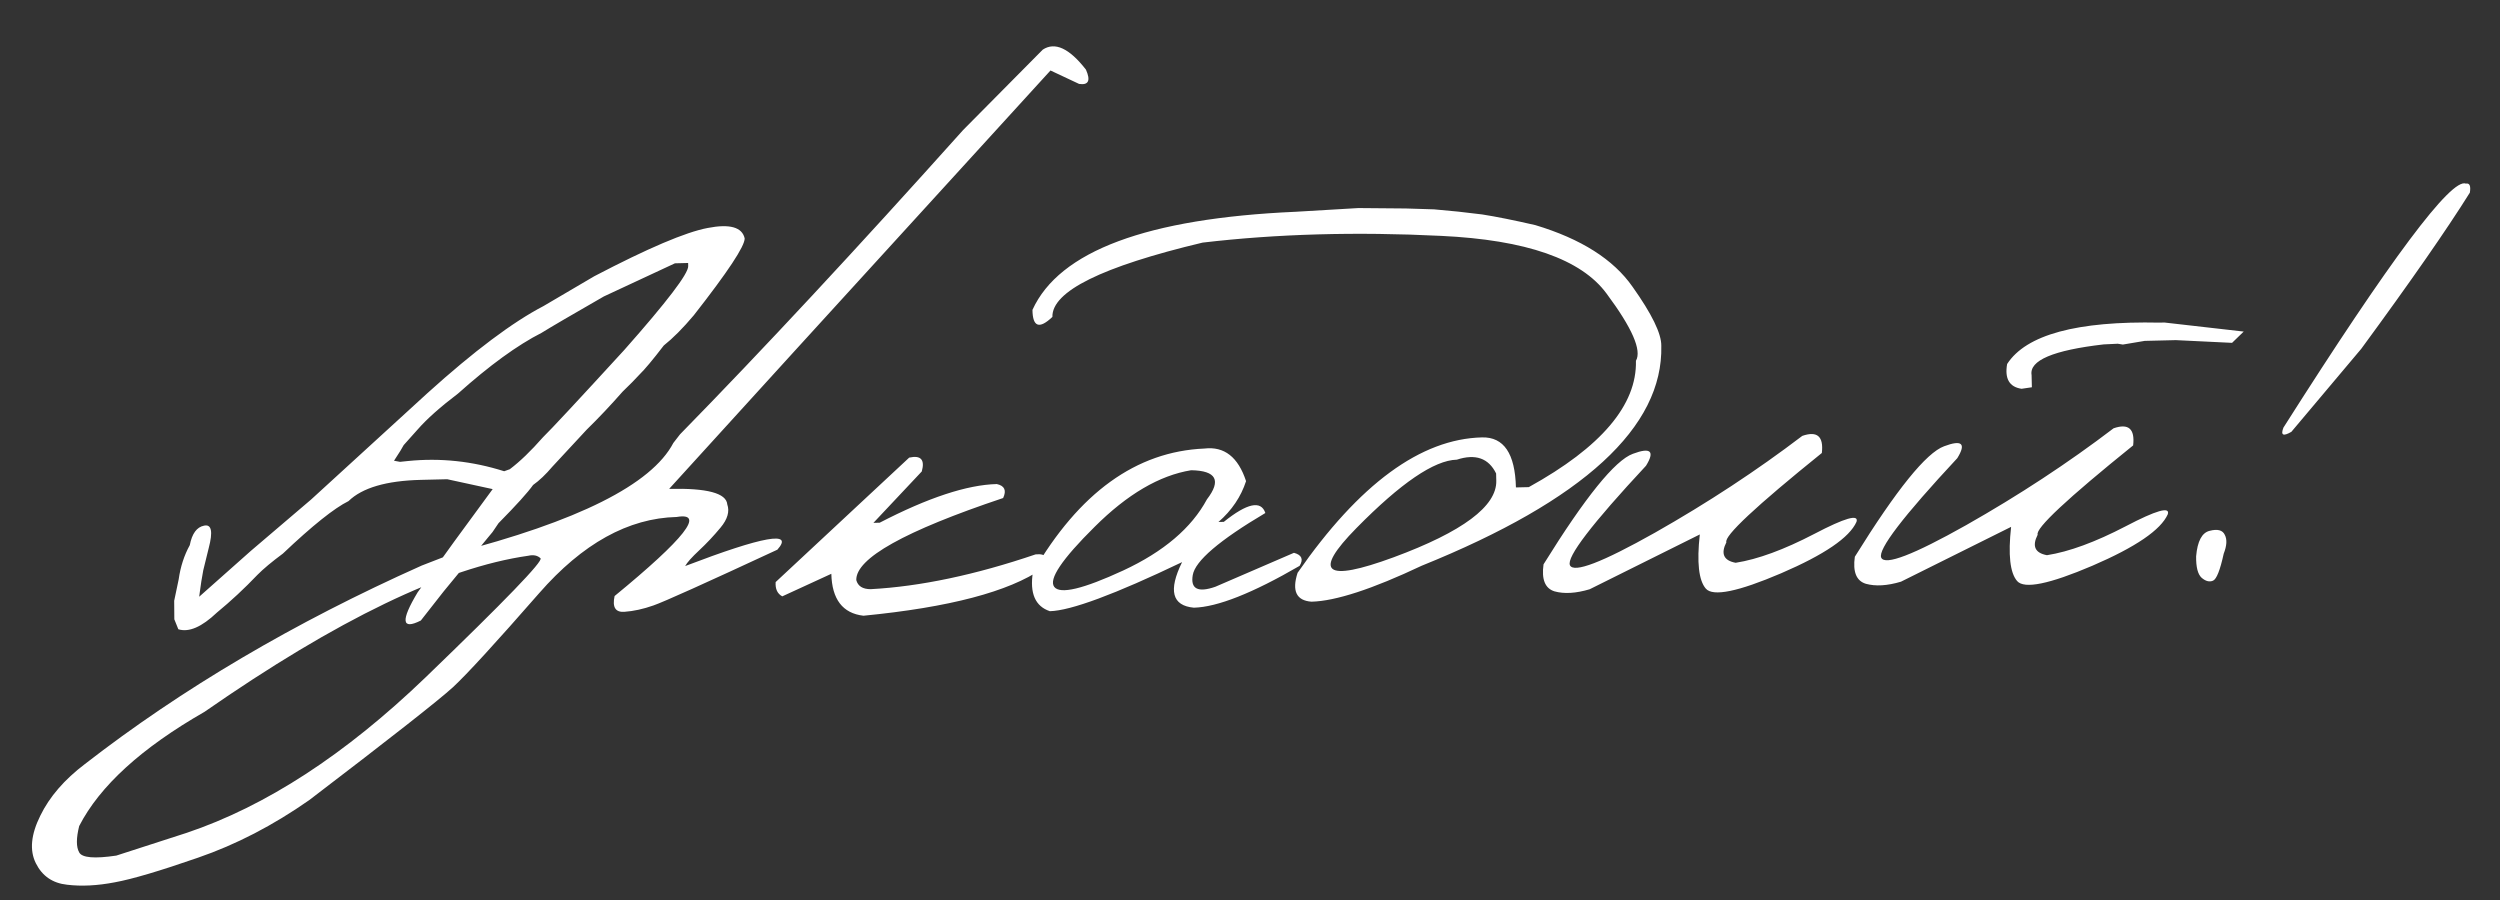 <?xml version="1.0" encoding="UTF-8"?> <svg xmlns="http://www.w3.org/2000/svg" width="175" height="63" viewBox="0 0 175 63" fill="none"><rect x="0" y="0" width="175" height="63" fill="#333333" stroke="none"/><path d="M29.928 27.513C33.182 24.576 35.888 22.547 38.044 21.425L41.597 19.338C45.359 17.371 48.006 16.245 49.538 15.958C51.084 15.657 51.947 15.9 52.127 16.686C52.14 17.228 50.953 19.023 48.566 22.07C47.811 22.968 47.11 23.673 46.463 24.187C45.696 25.188 45.127 25.868 44.754 26.229C44.483 26.529 44.09 26.927 43.575 27.423C42.748 28.366 41.912 29.251 41.068 30.077L38.669 32.663C38.199 33.217 37.748 33.645 37.316 33.949C36.947 34.471 36.141 35.362 34.897 36.623L34.473 37.249L34.174 37.608L31.057 41.398L29.458 43.437C28.112 44.115 28.037 43.457 29.234 41.465C30.906 39.123 32.657 36.715 34.487 34.238L31.305 33.546L29.46 33.591C27.044 33.65 25.356 34.145 24.397 35.077C23.398 35.57 21.867 36.794 19.805 38.749C19.028 39.325 18.432 39.823 18.017 40.243C17.117 41.188 16.171 42.068 15.18 42.884C14.12 43.891 13.221 44.279 12.483 44.048L12.203 43.352L12.193 42.055L12.508 40.553C12.633 39.671 12.892 38.873 13.285 38.16C13.441 37.351 13.774 36.896 14.285 36.795C14.809 36.68 14.917 37.205 14.609 38.37L14.229 39.918L14.094 40.69L13.981 41.484L13.944 41.771L17.559 38.562L21.779 34.965L29.928 27.513ZM29.242 30.057L28.258 31.158L28.026 31.559L27.581 32.252L28.001 32.329L28.549 32.272C30.815 32.041 33.062 32.279 35.292 32.987L35.684 32.846C36.389 32.316 37.162 31.572 38.004 30.613C38.562 30.072 40.461 28.033 43.701 24.496C46.696 21.112 48.187 19.156 48.174 18.629L48.169 18.409L47.246 18.432L42.269 20.751C40.029 22.036 38.577 22.885 37.913 23.297C36.22 24.158 34.269 25.576 32.061 27.549C30.823 28.488 29.884 29.324 29.242 30.057ZM72.993 3.475C73.844 2.912 74.852 3.378 76.016 4.874C76.358 5.642 76.197 5.975 75.535 5.874L73.534 4.934L55.573 24.625L46.839 34.223C49.49 34.158 50.847 34.521 50.91 35.31C51.083 35.804 50.928 36.343 50.444 36.926C49.96 37.51 49.46 38.042 48.944 38.523C48.428 39.005 48.1 39.372 47.96 39.624C53.447 37.527 55.599 37.145 54.416 38.478C49.359 40.828 46.468 42.13 45.741 42.382C45.029 42.633 44.351 42.782 43.708 42.827C43.079 42.871 42.85 42.503 43.022 41.722C47.935 37.691 49.384 35.846 47.371 36.188C43.988 36.27 40.778 38.048 37.742 41.521C34.705 44.995 32.693 47.19 31.704 48.108C30.715 49.011 27.365 51.643 21.654 56.002C19.118 57.778 16.521 59.123 13.861 60.038C11.188 60.967 9.246 61.542 8.035 61.762C6.81 61.997 5.698 62.053 4.698 61.931C3.685 61.824 2.954 61.322 2.508 60.424C2.061 59.526 2.166 58.417 2.822 57.097C3.464 55.778 4.504 54.573 5.943 53.483C12.745 48.203 20.604 43.572 29.518 39.59L31.696 38.745C40.462 36.495 45.608 33.916 47.135 31.006L47.603 30.402C53.365 24.517 59.969 17.419 67.416 9.105L72.993 3.475ZM5.544 59.669C5.744 60.045 6.61 60.119 8.143 59.891L13.072 58.298C18.609 56.435 24.177 52.812 29.775 47.43C35.359 42.048 38.046 39.265 37.836 39.079C37.626 38.879 37.339 38.82 36.975 38.903C31.148 39.733 23.596 43.375 14.316 49.828C9.909 52.353 6.984 55.018 5.543 57.822C5.33 58.678 5.33 59.293 5.544 59.669ZM63.644 32.033C64.46 31.852 64.754 32.175 64.525 33.001L61.14 36.6L61.579 36.589C64.965 34.836 67.698 33.935 69.777 33.884C70.322 34.003 70.469 34.329 70.219 34.862C63.329 37.169 59.903 39.084 59.94 40.607C60.053 41.03 60.388 41.241 60.945 41.242C64.413 41.055 68.262 40.244 72.491 38.807C73.265 38.73 73.42 39.063 72.954 39.807C70.62 41.417 66.449 42.515 60.441 43.101C58.986 42.931 58.237 41.953 58.193 40.166L54.759 41.745C54.417 41.562 54.263 41.229 54.295 40.745L63.644 32.033ZM84.311 31.398C85.699 31.233 86.67 31.993 87.224 33.679C86.869 34.772 86.226 35.726 85.293 36.539L85.667 36.53C87.305 35.216 88.274 35.009 88.575 35.91C85.354 37.82 83.66 39.268 83.493 40.254C83.326 41.225 83.853 41.498 85.074 41.073L90.577 38.697C91.123 38.845 91.254 39.149 90.973 39.61C87.678 41.522 85.211 42.498 83.571 42.538C82.044 42.399 81.769 41.336 82.746 39.349C78.039 41.603 74.953 42.748 73.489 42.783C72.469 42.442 72.073 41.535 72.301 40.065C75.536 34.491 79.539 31.602 84.311 31.398ZM76.62 36.883C74.331 39.151 73.39 40.551 73.799 41.083C74.207 41.615 75.817 41.232 78.628 39.933C81.454 38.618 83.406 36.959 84.485 34.955C85.508 33.626 85.14 32.946 83.381 32.916C81.162 33.277 78.909 34.6 76.62 36.883ZM98.408 14.593L100.388 14.655L102.062 14.812L103.759 15.012C104.73 15.164 105.967 15.412 107.47 15.757C110.673 16.719 112.942 18.159 114.279 20.075C115.629 21.976 116.3 23.352 116.291 24.202C116.43 29.898 110.84 35.031 99.522 39.6C96.06 41.237 93.487 42.077 91.803 42.118C90.746 42.041 90.422 41.367 90.831 40.097C95.148 33.882 99.453 30.722 103.743 30.618C105.266 30.581 106.057 31.748 106.115 34.12L107.015 34.099C112.09 31.294 114.59 28.346 114.515 25.256C114.936 24.528 114.254 22.962 112.466 20.559C110.693 18.14 106.828 16.791 100.872 16.511C94.931 16.216 89.367 16.373 84.18 16.983C77.129 18.664 73.625 20.398 73.668 22.184C72.752 23.056 72.286 22.892 72.272 21.691C74.15 17.572 80.292 15.283 90.699 14.824L95.088 14.564L98.408 14.593ZM94.952 36.964C91.864 40.101 92.73 40.784 97.552 39.011C102.388 37.222 104.784 35.435 104.74 33.648L104.728 33.143C104.204 32.072 103.287 31.75 101.979 32.177C100.398 32.216 98.055 33.811 94.952 36.964ZM126.16 30.512C127.206 30.149 127.662 30.548 127.529 31.709C122.902 35.441 120.674 37.525 120.846 37.96C120.441 38.761 120.657 39.239 121.496 39.395C123.044 39.152 124.881 38.477 127.008 37.37C129.149 36.249 130.131 35.968 129.955 36.529C129.468 37.626 127.71 38.826 124.679 40.13C121.663 41.42 119.906 41.778 119.408 41.204C118.911 40.63 118.77 39.366 118.986 37.412L111.277 41.248C110.317 41.535 109.498 41.584 108.819 41.396C108.155 41.192 107.898 40.561 108.048 39.502C110.966 34.801 113.05 32.223 114.299 31.767C115.548 31.297 115.855 31.576 115.221 32.602C111.423 36.68 109.647 39.002 109.896 39.567C110.158 40.132 112.14 39.373 115.841 37.291C119.541 35.193 122.98 32.933 126.16 30.512ZM151.177 22.584L151.506 22.576L157.06 23.21L156.244 23.999L152.305 23.809L150.131 23.862L148.599 24.119L148.245 24.061L147.258 24.108C143.722 24.516 142.039 25.231 142.211 26.253L142.231 27.109L141.509 27.215C140.656 27.089 140.319 26.511 140.499 25.481C141.827 23.427 145.386 22.461 151.177 22.584ZM147.95 29.981C148.996 29.619 149.453 30.018 149.32 31.179C144.693 34.91 142.465 36.994 142.637 37.429C142.231 38.231 142.448 38.709 143.287 38.864C144.834 38.621 146.671 37.947 148.798 36.84C150.94 35.718 151.922 35.438 151.745 35.999C151.259 37.095 149.5 38.295 146.47 39.6C143.453 40.89 141.696 41.248 141.199 40.673C140.701 40.099 140.561 38.835 140.777 36.881L133.068 40.718C132.108 41.005 131.288 41.054 130.61 40.865C129.945 40.662 129.688 40.031 129.838 38.972C132.757 34.271 134.841 31.692 136.09 31.237C137.339 30.767 137.646 31.045 137.011 32.072C133.213 36.15 131.438 38.471 131.686 39.037C131.949 39.602 133.931 38.843 137.631 36.76C141.331 34.663 144.771 32.403 147.95 29.981ZM172.611 12.852C172.874 12.802 172.967 13.012 172.89 13.483C171.283 16.057 168.748 19.701 165.288 24.416L160.396 30.228C159.818 30.564 159.633 30.466 159.84 29.933C167.333 18.131 171.59 12.438 172.611 12.852ZM154.674 37.158C155.228 37.013 155.582 37.107 155.736 37.44C155.905 37.759 155.879 38.199 155.659 38.761C155.408 39.91 155.16 40.539 154.913 40.647C154.667 40.756 154.401 40.689 154.117 40.447C153.847 40.204 153.718 39.702 153.729 38.94C153.82 37.883 154.136 37.289 154.674 37.158Z" fill="white"></path></svg> 
